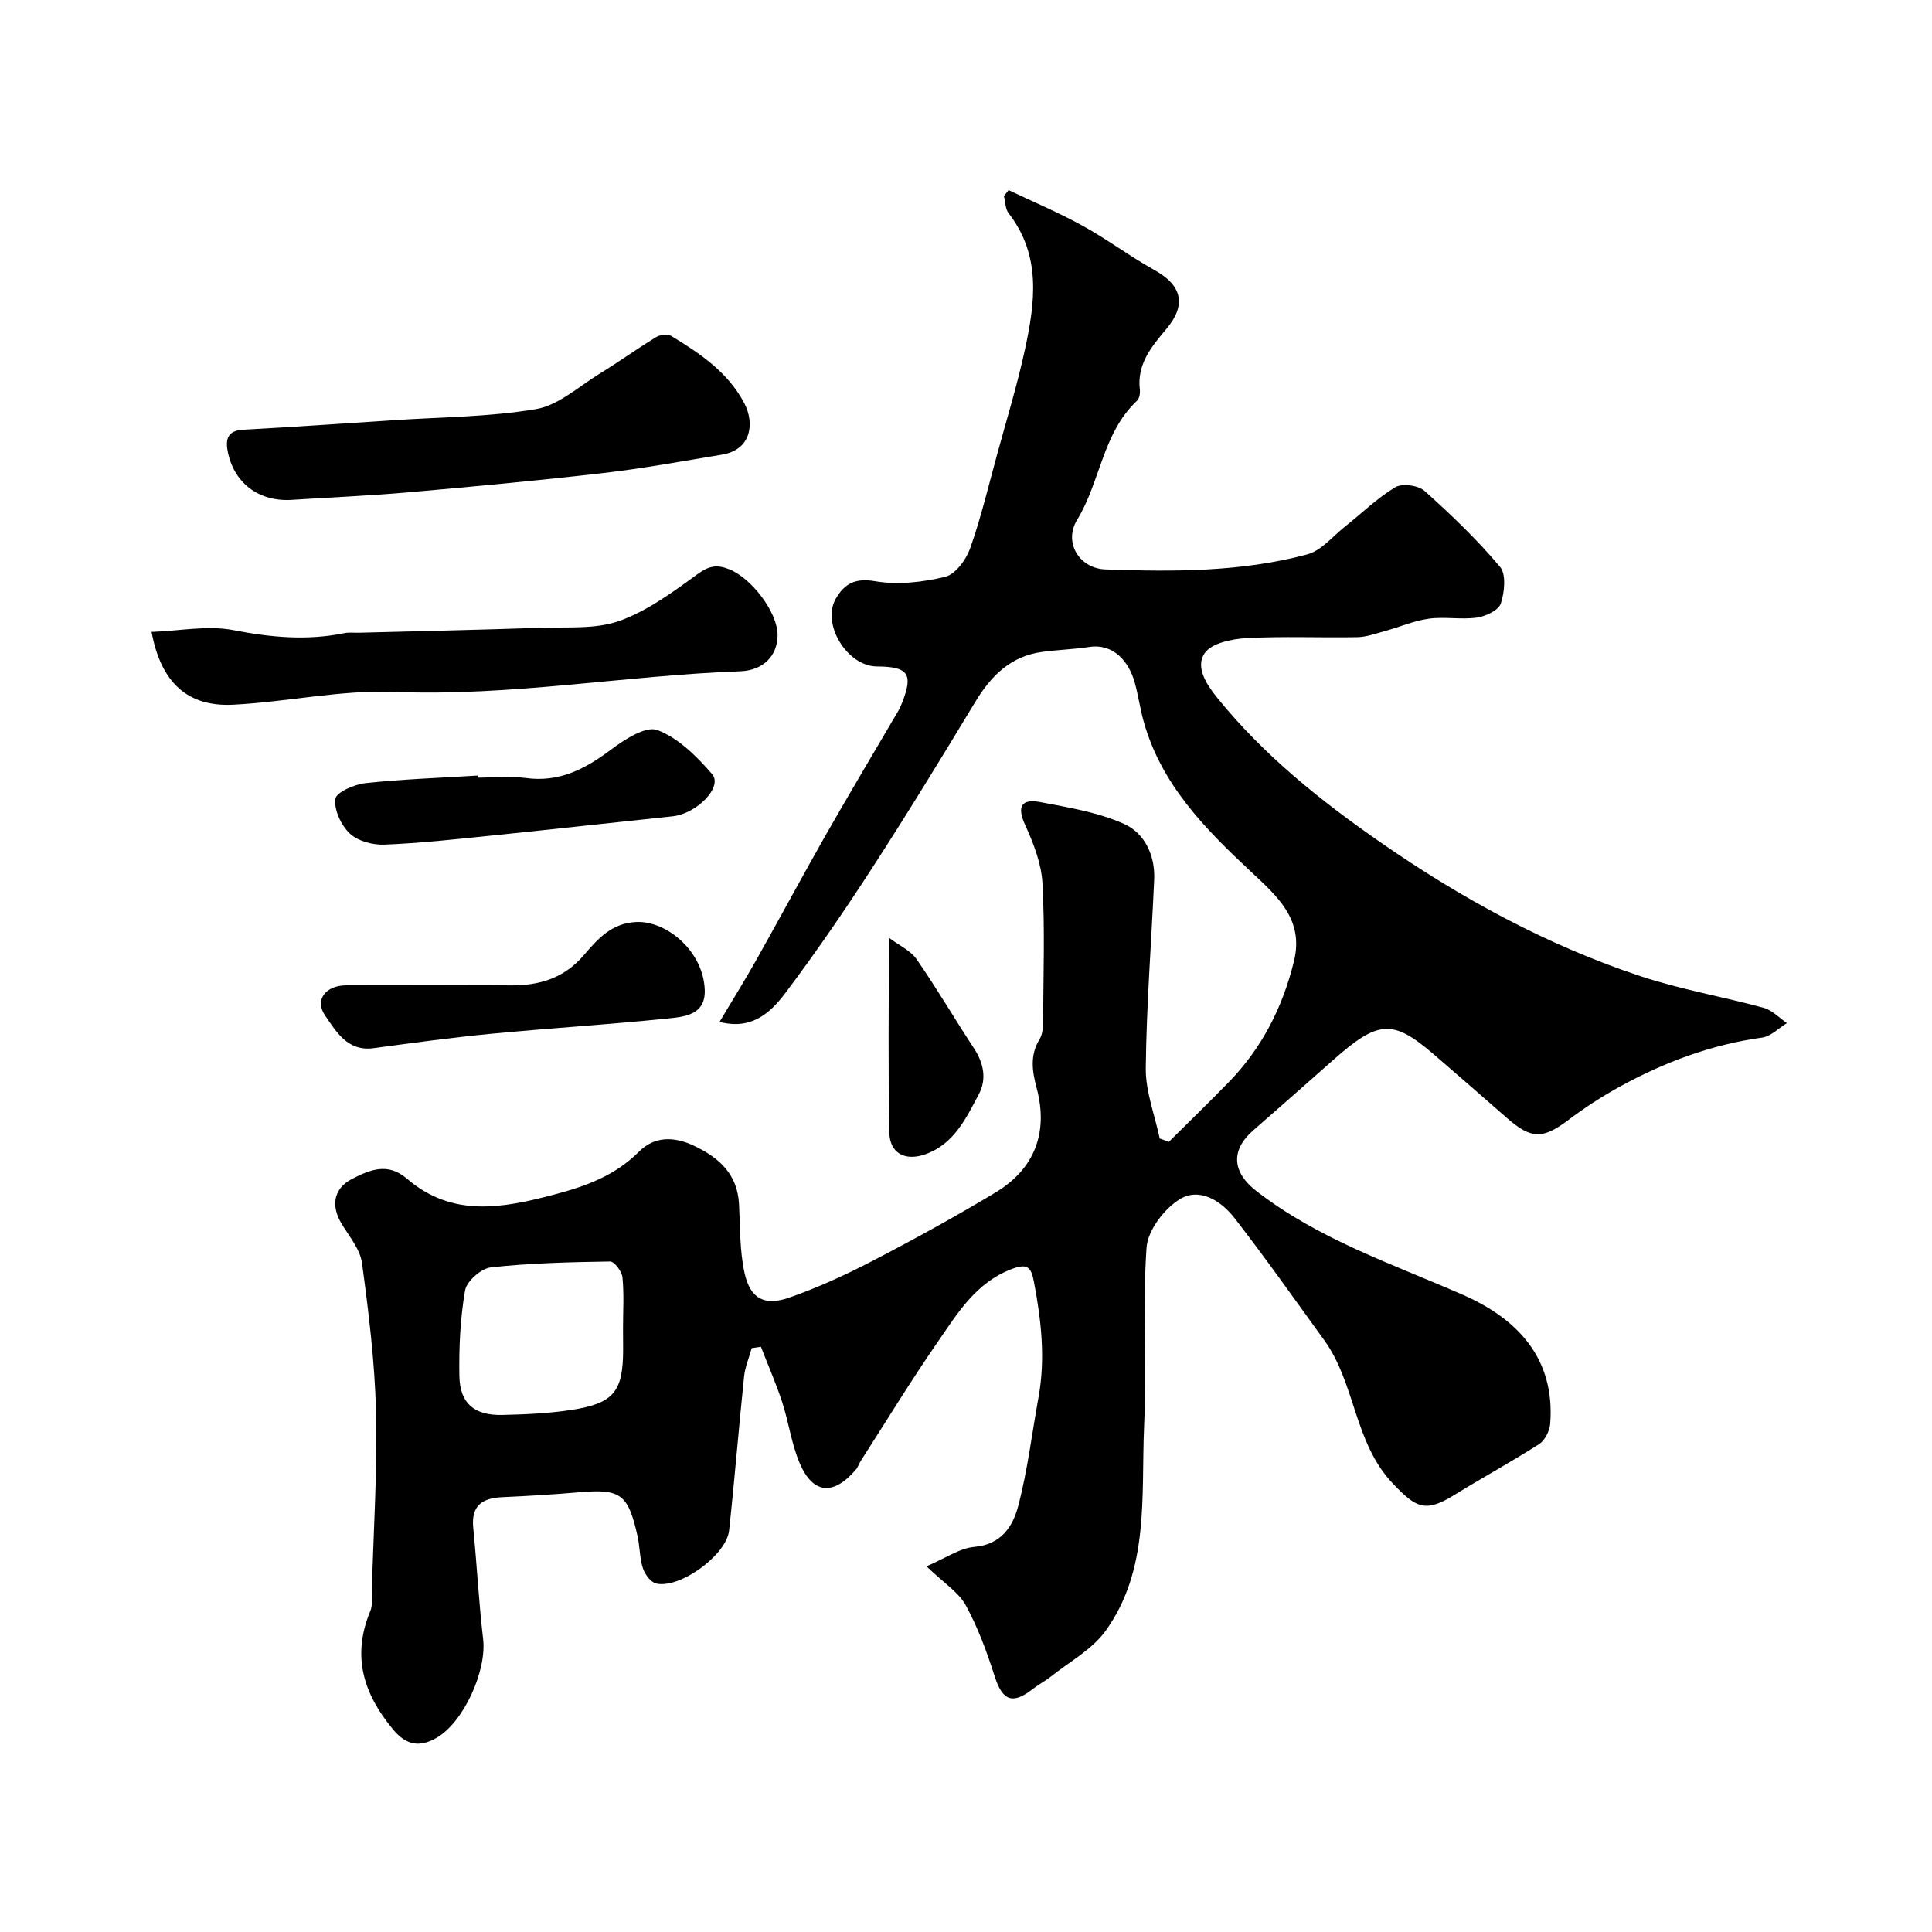 <svg enable-background="new 0 0 400 400" viewBox="0 0 400 400" xmlns="http://www.w3.org/2000/svg"><g fill="#010000"><path d="m191.82 324.29c3.89-1.65 6.84-3.76 9.94-4.03 5.56-.49 7.93-4.25 9.03-8.39 1.95-7.38 2.85-15.03 4.22-22.56 1.46-8.04.57-15.95-.94-23.89-.58-3.04-1.3-3.91-4.54-2.7-7.48 2.8-11.29 9.19-15.42 15.17-5.56 8.04-10.65 16.41-15.94 24.64-.35.55-.53 1.22-.94 1.7-4.66 5.48-8.92 5.15-11.67-1.31-1.7-3.99-2.25-8.44-3.61-12.59-1.27-3.9-2.93-7.67-4.41-11.49-.64.09-1.27.19-1.91.28-.54 1.96-1.37 3.9-1.58 5.9-1.1 10.61-1.95 21.25-3.1 31.86-.55 5.07-10.12 12.05-15.07 10.98-1.13-.24-2.36-1.9-2.77-3.16-.69-2.14-.63-4.51-1.13-6.73-1.95-8.69-3.52-9.76-12.15-9.01-5.26.46-10.53.77-15.8 1.01-4.14.18-6.51 1.7-6.05 6.33.76 7.68 1.15 15.41 2.05 23.08.76 6.5-4.02 17.26-9.75 20.48-3.34 1.87-6.09 1.58-8.89-1.78-6.19-7.44-8.59-15.26-4.72-24.53.54-1.3.28-2.95.32-4.44.34-12.27 1.15-24.54.86-36.8-.25-10.29-1.52-20.58-2.9-30.8-.38-2.84-2.62-5.49-4.2-8.1-2.3-3.8-1.69-7.36 2.14-9.33 3.67-1.88 7.38-3.47 11.32-.08 9.41 8.1 19.74 6.18 30.61 3.3 6.68-1.77 12.54-3.93 17.5-8.89 3.15-3.15 7.19-3.18 11.37-1.19 5.26 2.5 8.99 5.89 9.32 12.11.25 4.76.12 9.62 1.14 14.22 1.18 5.32 4.08 6.91 9.25 5.11 5.91-2.06 11.66-4.7 17.22-7.59 8.63-4.48 17.16-9.17 25.49-14.18 8.09-4.86 10.96-12.41 8.54-21.53-.95-3.57-1.47-6.85.59-10.22.63-1.02.71-2.5.72-3.77.06-9.5.38-19.02-.13-28.49-.22-4.08-1.84-8.25-3.57-12.04-1.82-3.96-.73-5.51 3.15-4.77 5.87 1.12 11.95 2.11 17.33 4.52 4.21 1.89 6.44 6.47 6.22 11.47-.57 13.03-1.6 26.05-1.74 39.09-.05 4.84 1.87 9.71 2.89 14.56.63.23 1.26.47 1.89.7 4.14-4.12 8.33-8.18 12.4-12.36 6.89-7.08 11.21-15.59 13.52-25.14 2.08-8.6-3.58-13.44-8.97-18.48-9.48-8.85-18.54-18.04-22.17-31.07-.74-2.65-1.11-5.41-1.85-8.06-1.18-4.25-4.33-8.13-9.43-7.35-3.23.49-6.51.58-9.75 1.02-6.54.89-10.6 4.99-13.88 10.43-6.99 11.59-14.06 23.14-21.42 34.5-5.67 8.75-11.58 17.37-17.85 25.69-3.04 4.03-6.93 7.73-13.63 5.98 2.55-4.29 5.11-8.39 7.49-12.6 4.93-8.75 9.67-17.6 14.64-26.33 4.85-8.51 9.88-16.91 14.83-25.37.33-.56.6-1.16.84-1.77 2.35-5.99 1.3-7.48-5.24-7.52-6.15-.04-11.51-8.83-8.48-14.04 1.78-3.07 3.96-4.32 8.12-3.61 4.68.8 9.84.22 14.51-.91 2.12-.51 4.33-3.52 5.17-5.87 2.25-6.37 3.82-12.99 5.61-19.53 1.97-7.21 4.17-14.38 5.75-21.69 2.09-9.69 3.41-19.43-3.38-28.17-.7-.9-.67-2.35-.98-3.54.32-.42.64-.84.96-1.26 5.13 2.44 10.38 4.65 15.35 7.39 5.1 2.81 9.8 6.35 14.89 9.18 5.7 3.17 6.6 7.2 2.48 12.12-3.05 3.63-6.18 7.3-5.54 12.61.09.75-.08 1.83-.57 2.29-7.16 6.71-7.59 16.8-12.43 24.71-2.81 4.6.42 10.03 5.87 10.23 14.03.5 28.12.55 41.8-3.11 2.91-.78 5.25-3.73 7.8-5.75 3.46-2.74 6.66-5.91 10.42-8.15 1.43-.85 4.75-.41 6.05.75 5.51 4.92 10.88 10.08 15.63 15.72 1.31 1.56.94 5.26.17 7.59-.46 1.4-3.11 2.66-4.92 2.92-3.27.47-6.7-.22-9.97.23-3.11.43-6.1 1.74-9.17 2.58-1.87.51-3.77 1.22-5.67 1.25-7.66.14-15.35-.22-22.99.2-3.02.17-7.2 1.05-8.61 3.13-1.96 2.88.39 6.47 2.65 9.26 9.62 11.88 21.37 21.29 33.86 29.95 16.71 11.59 34.42 21.25 53.74 27.65 8.31 2.75 17.04 4.24 25.51 6.55 1.76.48 3.21 2.08 4.8 3.16-1.71 1.04-3.32 2.75-5.14 3-10.51 1.45-20.22 5.09-29.43 10.14-3.7 2.03-7.28 4.36-10.65 6.9-5.31 4-7.67 4.05-12.73-.38-5.08-4.45-10.16-8.89-15.28-13.29-8.35-7.17-11.4-6.97-20.58 1.16-5.55 4.92-11.12 9.82-16.7 14.7-4.74 4.14-4.29 8.69.63 12.51 12.84 9.98 28.07 15.08 42.69 21.47 11.31 4.94 19.24 13.13 18.18 26.75-.12 1.48-1.1 3.44-2.3 4.21-5.74 3.68-11.75 6.94-17.55 10.53-6.04 3.74-7.93 2.65-12.68-2.32-8.13-8.51-7.73-20.73-14.27-29.75-6.13-8.46-12.15-17.01-18.55-25.26-2.78-3.58-7.27-6.45-11.4-3.87-3.2 1.99-6.57 6.43-6.82 9.99-.85 12.31.02 24.72-.51 37.06-.62 14.44 1.16 29.59-7.97 42.28-2.81 3.9-7.53 6.43-11.42 9.53-1.14.91-2.48 1.58-3.63 2.49-4.22 3.31-6.3 2.44-7.91-2.59-1.61-5.06-3.48-10.14-6.02-14.78-1.51-2.7-4.54-4.57-8.1-8.01zm-62.83-49.37c0-3.49.23-7.01-.12-10.47-.12-1.21-1.68-3.28-2.55-3.27-8.24.13-16.51.32-24.69 1.22-2.01.22-5.01 2.86-5.34 4.77-1.01 5.8-1.28 11.8-1.18 17.71.1 5.69 3.09 8.2 8.9 8.07 4.76-.11 9.55-.32 14.24-1.03 8.83-1.35 10.76-3.8 10.76-12.51-.01-1.5-.01-2.99-.02-4.49z"/><path d="m60.69 103.47c-7.16.57-12.43-3.59-13.59-10.28-.44-2.51.26-4.07 3.3-4.23 10.36-.55 20.71-1.28 31.07-1.96 9.86-.65 19.82-.66 29.52-2.3 4.59-.78 8.72-4.59 12.95-7.2 4.02-2.47 7.87-5.23 11.89-7.7.81-.5 2.37-.71 3.1-.27 6.01 3.65 11.88 7.58 15.22 14.06 2.07 4.03 1.45 9.53-4.67 10.54-8.18 1.35-16.35 2.86-24.58 3.81-13.35 1.54-26.74 2.79-40.13 3.97-8.02.71-16.06 1.05-24.08 1.56z"/><path d="m31.38 130.83c5.8-.2 11.63-1.41 17.01-.36 7.73 1.51 15.23 2.19 22.93.61.96-.2 1.99-.05 2.99-.08 12.59-.33 25.18-.6 37.76-1.03 5.43-.19 11.23.34 16.17-1.42 5.82-2.08 11.1-5.99 16.18-9.69 2.38-1.73 4.04-2.03 6.63-.97 4.59 1.88 9.93 8.87 9.94 13.58 0 4.32-2.99 7.33-7.71 7.51-23.9.87-47.55 5.23-71.62 4.27-11.06-.44-22.22 2.08-33.36 2.65-9.44.48-14.96-4.52-16.92-15.07z"/><path d="m89.62 204c5.32 0 10.64-.05 15.96.01 6.01.07 11.17-1.43 15.31-6.27 2.81-3.28 5.7-6.62 10.84-6.85 6.33-.28 13.89 6.07 14.18 14.06.19 5.31-4.41 5.58-7.94 5.94-12.08 1.24-24.2 1.98-36.29 3.14-8.13.78-16.23 1.89-24.33 2.98-5.4.73-7.75-3.44-10.03-6.74-2.26-3.25.11-6.24 4.34-6.27 5.99-.03 11.98 0 17.96 0z"/><path d="m98.9 161c3.33 0 6.71-.37 9.97.08 6.94.94 12.3-1.88 17.63-5.88 2.8-2.1 7.23-4.96 9.61-4.05 4.34 1.65 8.17 5.46 11.33 9.13 2.27 2.63-3.18 8.21-8.2 8.73-12.53 1.31-25.05 2.72-37.58 4-7.35.75-14.7 1.57-22.07 1.86-2.41.1-5.48-.72-7.15-2.28-1.8-1.69-3.3-4.88-3.01-7.18.17-1.38 3.95-3.02 6.24-3.27 7.7-.83 15.47-1.09 23.21-1.57 0 .14.01.29.02.43z"/><path d="m184.03 194.15c2.04 1.54 4.46 2.61 5.75 4.46 4.17 6 7.86 12.34 11.88 18.45 2.02 3.07 2.65 6.37 1 9.48-2.64 4.98-5.13 10.32-11.06 12.43-4.16 1.48-7.38-.14-7.47-4.5-.28-13.04-.1-26.1-.1-40.32z"/></g></svg>